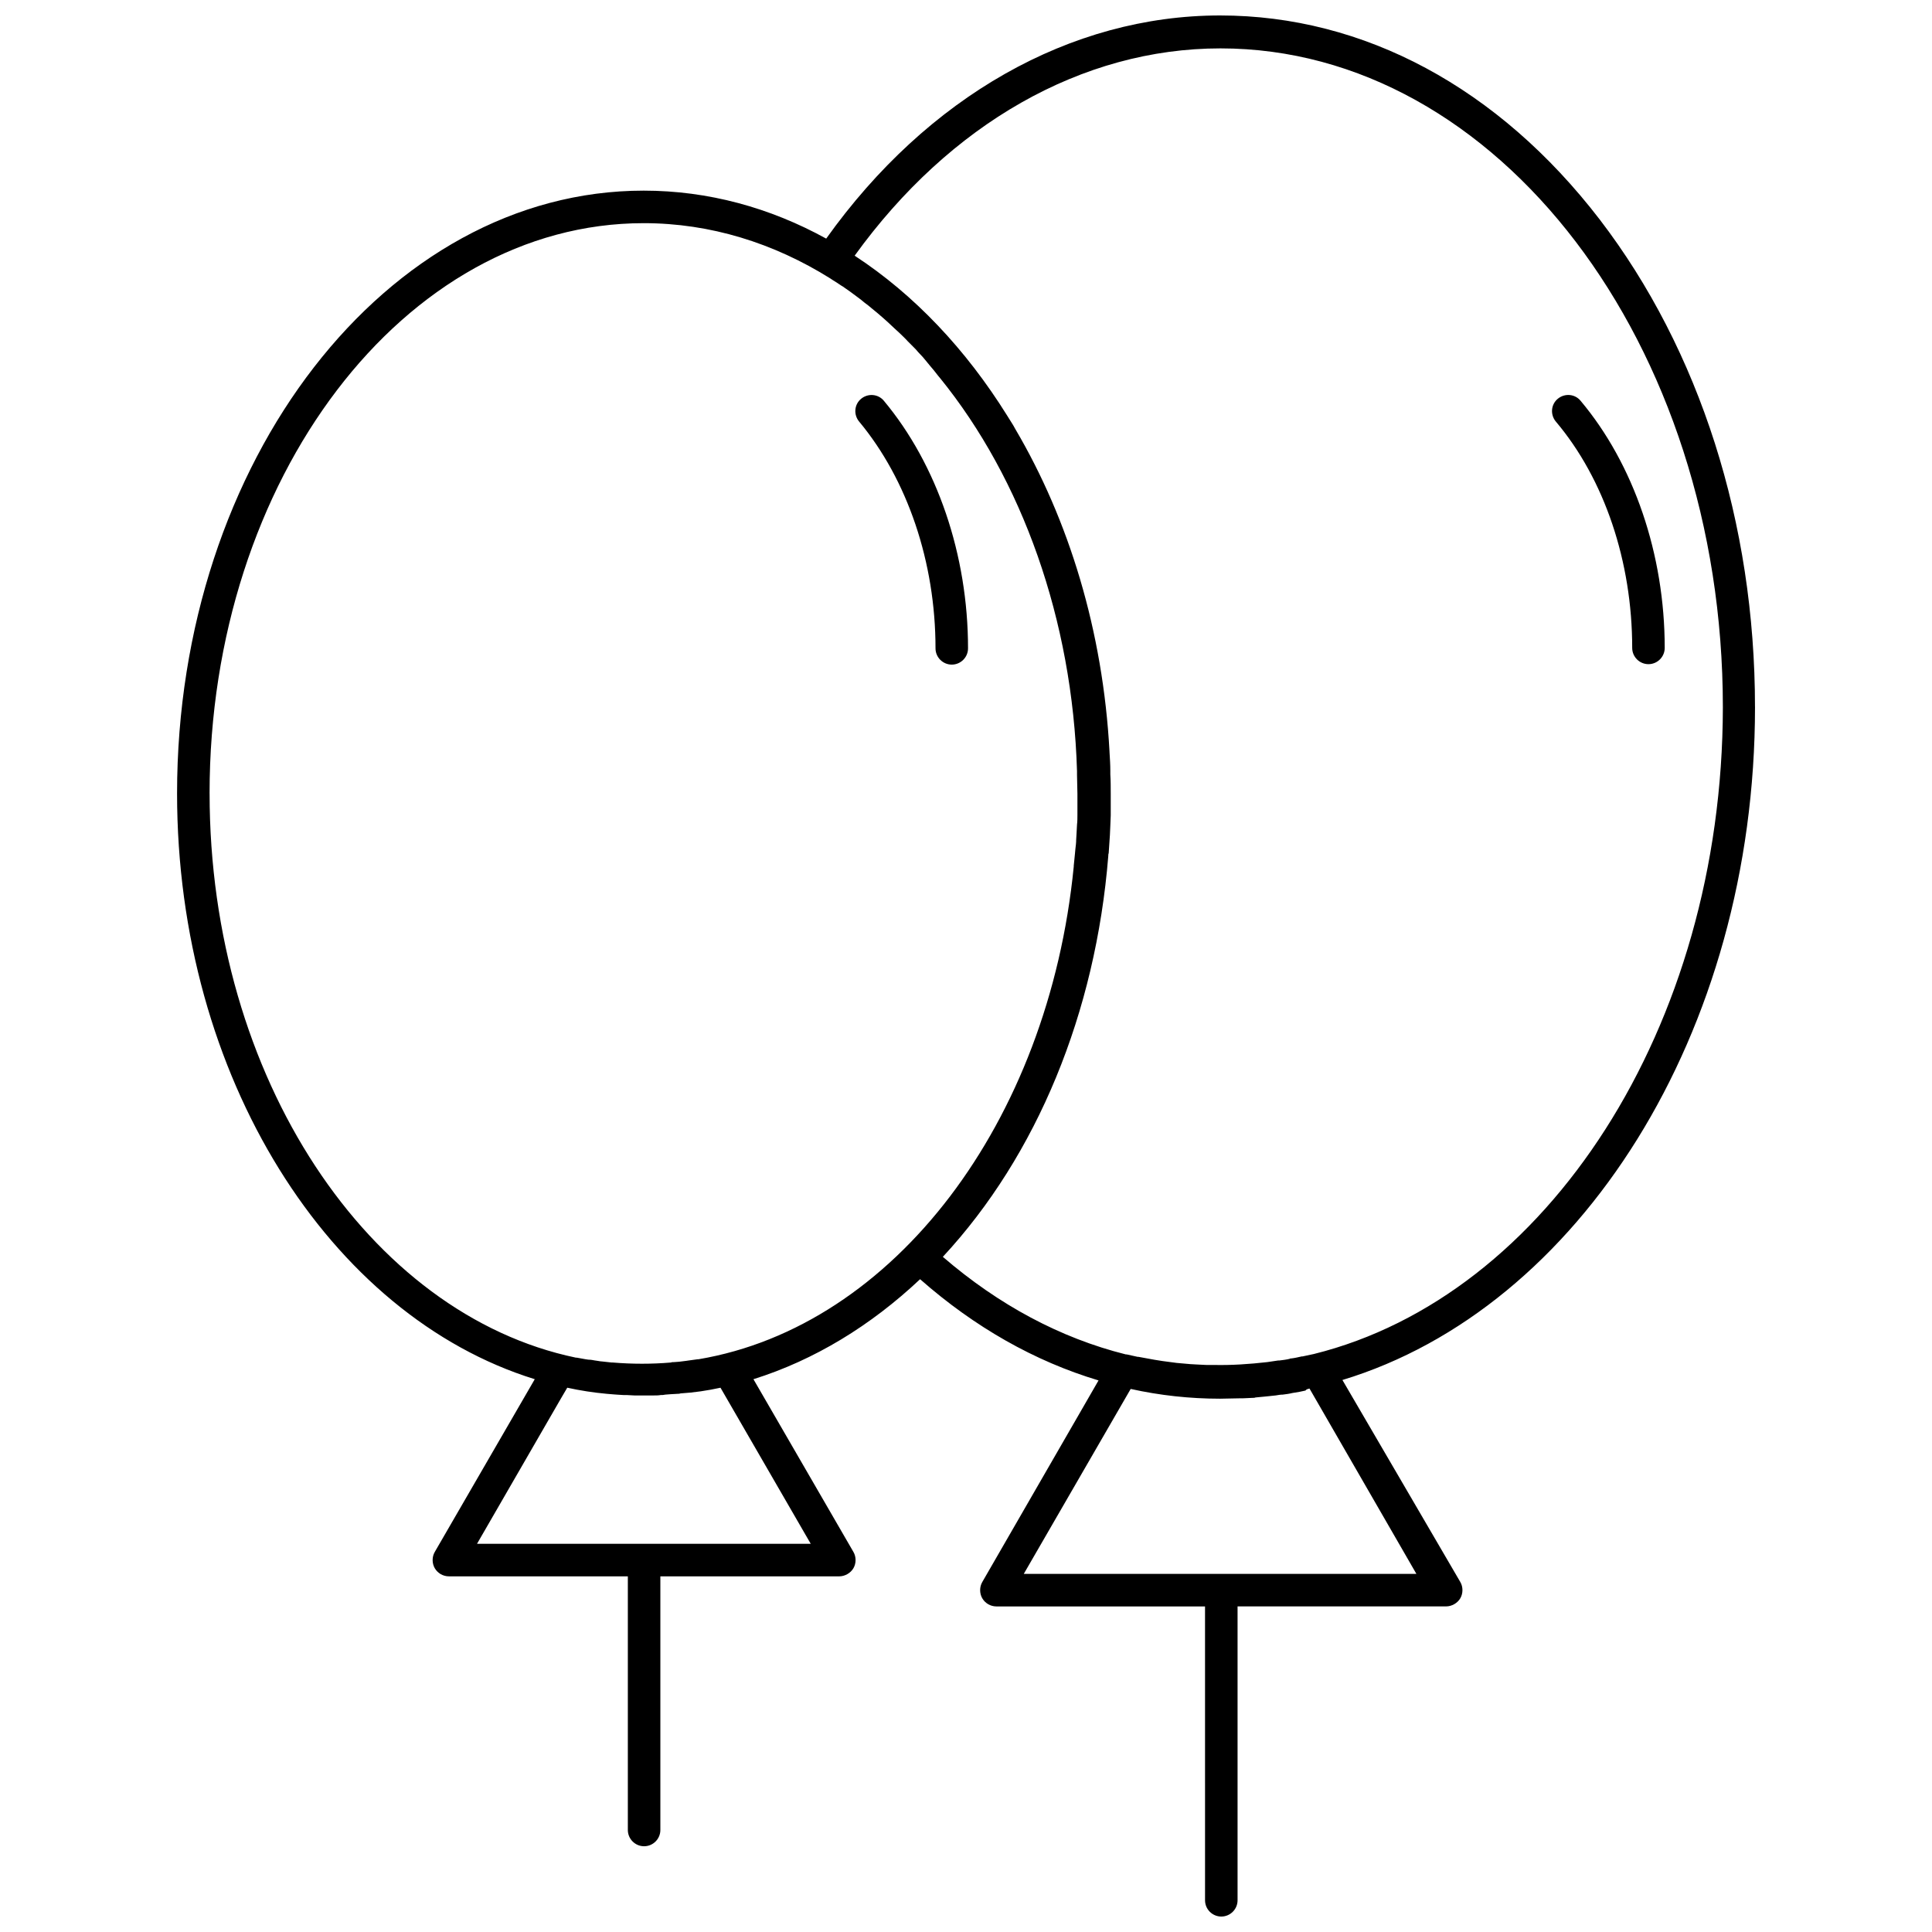 <?xml version="1.0" encoding="UTF-8"?>
<!-- Uploaded to: ICON Repo, www.iconrepo.com, Generator: ICON Repo Mixer Tools -->
<svg width="800px" height="800px" version="1.1" viewBox="144 144 512 512" xmlns="http://www.w3.org/2000/svg">
 <defs>
  <clipPath id="a">
   <path d="m190 148.09h420v503.81h-420z"/>
  </clipPath>
 </defs>
 <g clip-path="url(#a)">
  <path d="m609.09 331.33c0-48.691-14.648-94.578-41.148-129.16-26.824-34.902-62.477-54.074-100.61-54.074-39.641 0-77.559 21.543-104.38 59.137-14.867-8.188-31.238-12.711-48.367-12.711-68.188 0-123.66 71.633-123.66 159.75 0 75.188 40.504 138.42 94.793 155.23l-26.5 45.781c-0.754 1.293-0.754 3.016 0 4.309 0.754 1.293 2.156 2.156 3.769 2.156h47.398v67.219c0 2.371 1.938 4.309 4.309 4.309s4.309-1.938 4.309-4.309v-67.219h47.398c1.508 0 3.016-0.863 3.769-2.156 0.754-1.293 0.754-3.016 0-4.309l-26.5-45.781c16.156-5.062 31.133-14.219 44.164-26.5 14.434 12.711 30.379 21.758 47.289 26.824l-30.809 53.43c-0.754 1.293-0.754 3.016 0 4.309 0.754 1.293 2.156 2.156 3.769 2.156h55.262l0.004 77.875c0 2.371 1.938 4.309 4.309 4.309 2.371 0 4.309-1.938 4.309-4.309v-77.883h55.262c1.508 0 3.016-0.863 3.769-2.156 0.754-1.293 0.754-3.016 0-4.309l-31.242-53.535c62.586-18.957 109.34-91.777 109.34-178.38zm-409.55 22.941c0-83.375 51.598-151.13 115.05-151.13 17.668 0 34.469 5.277 49.445 14.648 0.215 0.109 0.43 0.324 0.645 0.43 0.754 0.43 1.508 0.969 2.156 1.398 0.215 0.109 0.324 0.215 0.539 0.324 1.293 0.863 2.586 1.832 3.879 2.801 0.324 0.215 0.539 0.43 0.863 0.645 0.645 0.539 1.293 1.078 2.047 1.617 0.215 0.215 0.43 0.324 0.645 0.539 1.184 0.969 2.371 1.938 3.445 2.91 0.324 0.324 0.645 0.539 0.969 0.863 0.539 0.539 1.184 1.078 1.723 1.617 0.43 0.43 0.863 0.754 1.293 1.184 0.754 0.754 1.617 1.508 2.371 2.371l1.508 1.508c0.43 0.43 0.863 0.863 1.184 1.293 0.863 0.863 1.723 1.832 2.477 2.801 0.109 0.215 0.324 0.324 0.43 0.539 0.863 0.969 1.617 1.938 2.371 2.91 0.215 0.215 0.324 0.43 0.539 0.645 21.758 26.824 35.117 64.094 36.301 104.16v0.969c0 1.723 0.109 3.34 0.109 5.062v4.199 1.293c0 0.863 0 1.832-0.109 2.691 0 0.645-0.109 1.398-0.109 2.047 0 0.645-0.109 1.293-0.109 1.832 0 0.863-0.109 1.723-0.215 2.586 0 0.43-0.109 0.754-0.109 1.184-0.109 1.078-0.215 2.156-0.324 3.231v0.215c-6.68 67.863-47.719 121.83-99.426 130.56h-0.215c-0.754 0.109-1.617 0.215-2.371 0.324-0.215 0-0.539 0.109-0.754 0.109-0.539 0.109-1.184 0.109-1.723 0.215-0.43 0-0.863 0.109-1.398 0.109-0.324 0-0.645 0-0.863 0.109-5.062 0.43-10.234 0.43-15.402 0h-0.324c-0.645-0.109-1.293-0.109-1.938-0.215-0.324 0-0.645-0.109-1.078-0.109-0.43-0.109-0.863-0.109-1.398-0.215-0.539-0.109-1.184-0.215-1.723-0.215-0.215 0-0.539-0.109-0.754-0.109-0.754-0.109-1.617-0.324-2.371-0.43h-0.215c-54.723-11.418-97.055-74.109-97.055-149.52zm135.4 157.49 23.914 41.363h-88.438l22.082-38.242 1.832-3.125c3.445 0.754 6.894 1.293 10.449 1.617 0.43 0 0.863 0.109 1.293 0.109 0.43 0 0.863 0.109 1.398 0.109 0.539 0 1.184 0.109 1.723 0.109h0.863c0.645 0 1.398 0.109 2.047 0.109h2.477 2.477 0.215c0.645 0 1.184 0 1.832-0.109 0.43 0 0.754 0 1.184-0.109 0.43 0 0.969-0.109 1.398-0.109 0.645 0 1.293-0.109 1.938-0.109 0.215 0 0.43 0 0.754-0.109 3.562-0.211 7.117-0.75 10.562-1.504zm156.09 0.215 28.332 49.121h-104.05l28.332-49.012c7.758 1.723 15.727 2.586 23.699 2.586 1.832 0 3.664-0.109 5.492-0.109h0.645c0.754 0 1.617-0.109 2.371-0.109 0.324 0 0.645 0 0.863-0.109 0.754-0.109 1.508-0.109 2.262-0.215 0.324 0 0.754-0.109 1.078-0.109 0.645-0.109 1.398-0.109 2.047-0.215 0.645-0.109 1.184-0.215 1.832-0.215 0.863-0.109 1.723-0.215 2.586-0.43 0.645-0.109 1.293-0.215 1.938-0.324 0.539-0.109 0.969-0.215 1.508-0.324 0.316-0.426 0.746-0.426 1.07-0.535zm1.184-9.156c-0.969 0.215-2.047 0.43-3.016 0.645h-0.215c-0.969 0.215-1.832 0.43-2.801 0.539-0.109 0-0.324 0-0.43 0.109-0.863 0.215-1.832 0.324-2.691 0.43h-0.324c-0.969 0.109-1.938 0.324-2.91 0.43-4.738 0.539-9.48 0.863-14.219 0.754h-1.938c-0.754 0-1.508-0.109-2.262-0.109-0.645 0-1.293-0.109-1.938-0.109-1.184-0.109-2.371-0.215-3.664-0.324-0.539-0.109-1.078-0.109-1.617-0.215-2.801-0.324-5.711-0.863-8.512-1.398h-0.215c-0.969-0.215-1.938-0.43-2.91-0.645h-0.215c-17.234-4.309-33.609-13.035-48.473-25.852 24.992-26.93 40.504-64.738 43.844-106.21 0-0.215 0-0.539 0.109-0.754 0.109-1.078 0.109-2.156 0.215-3.231 0-0.539 0.109-1.078 0.109-1.617 0-0.863 0.109-1.617 0.109-2.477 0-0.863 0.109-1.832 0.109-2.691v-1.398-4.309c0-1.723 0-3.445-0.109-5.172v-0.969c0-1.617-0.109-3.231-0.215-4.957v-0.109c-1.723-31.992-10.773-61.402-24.992-85.531-0.215-0.324-0.324-0.645-0.539-0.969-0.539-0.863-1.078-1.723-1.617-2.586-10.879-17.449-24.559-31.992-40.395-42.336 25.207-34.902 60.215-54.938 96.949-54.938 73.465 0 133.14 78.312 133.14 174.61-0.117 84.996-46.758 156.09-108.38 171.39z"/>
 </g>
 <path d="m562.87 250.21c-1.508-1.832-4.199-2.047-6.031-0.539-1.832 1.508-2.047 4.199-0.539 6.031 12.926 15.297 20.25 37.164 20.25 60 0 2.371 1.938 4.309 4.309 4.309s4.309-1.938 4.309-4.309c0.004-24.777-8.184-48.691-22.297-65.492z"/>
 <path d="m391.92 315.82c0 2.371 1.938 4.309 4.309 4.309 2.371 0 4.309-1.938 4.309-4.309 0-24.777-8.188-48.691-22.297-65.602-1.508-1.832-4.199-2.047-6.031-0.539-1.832 1.508-2.047 4.199-0.539 6.031 12.82 15.402 20.25 37.27 20.25 60.109z"/>
</svg>